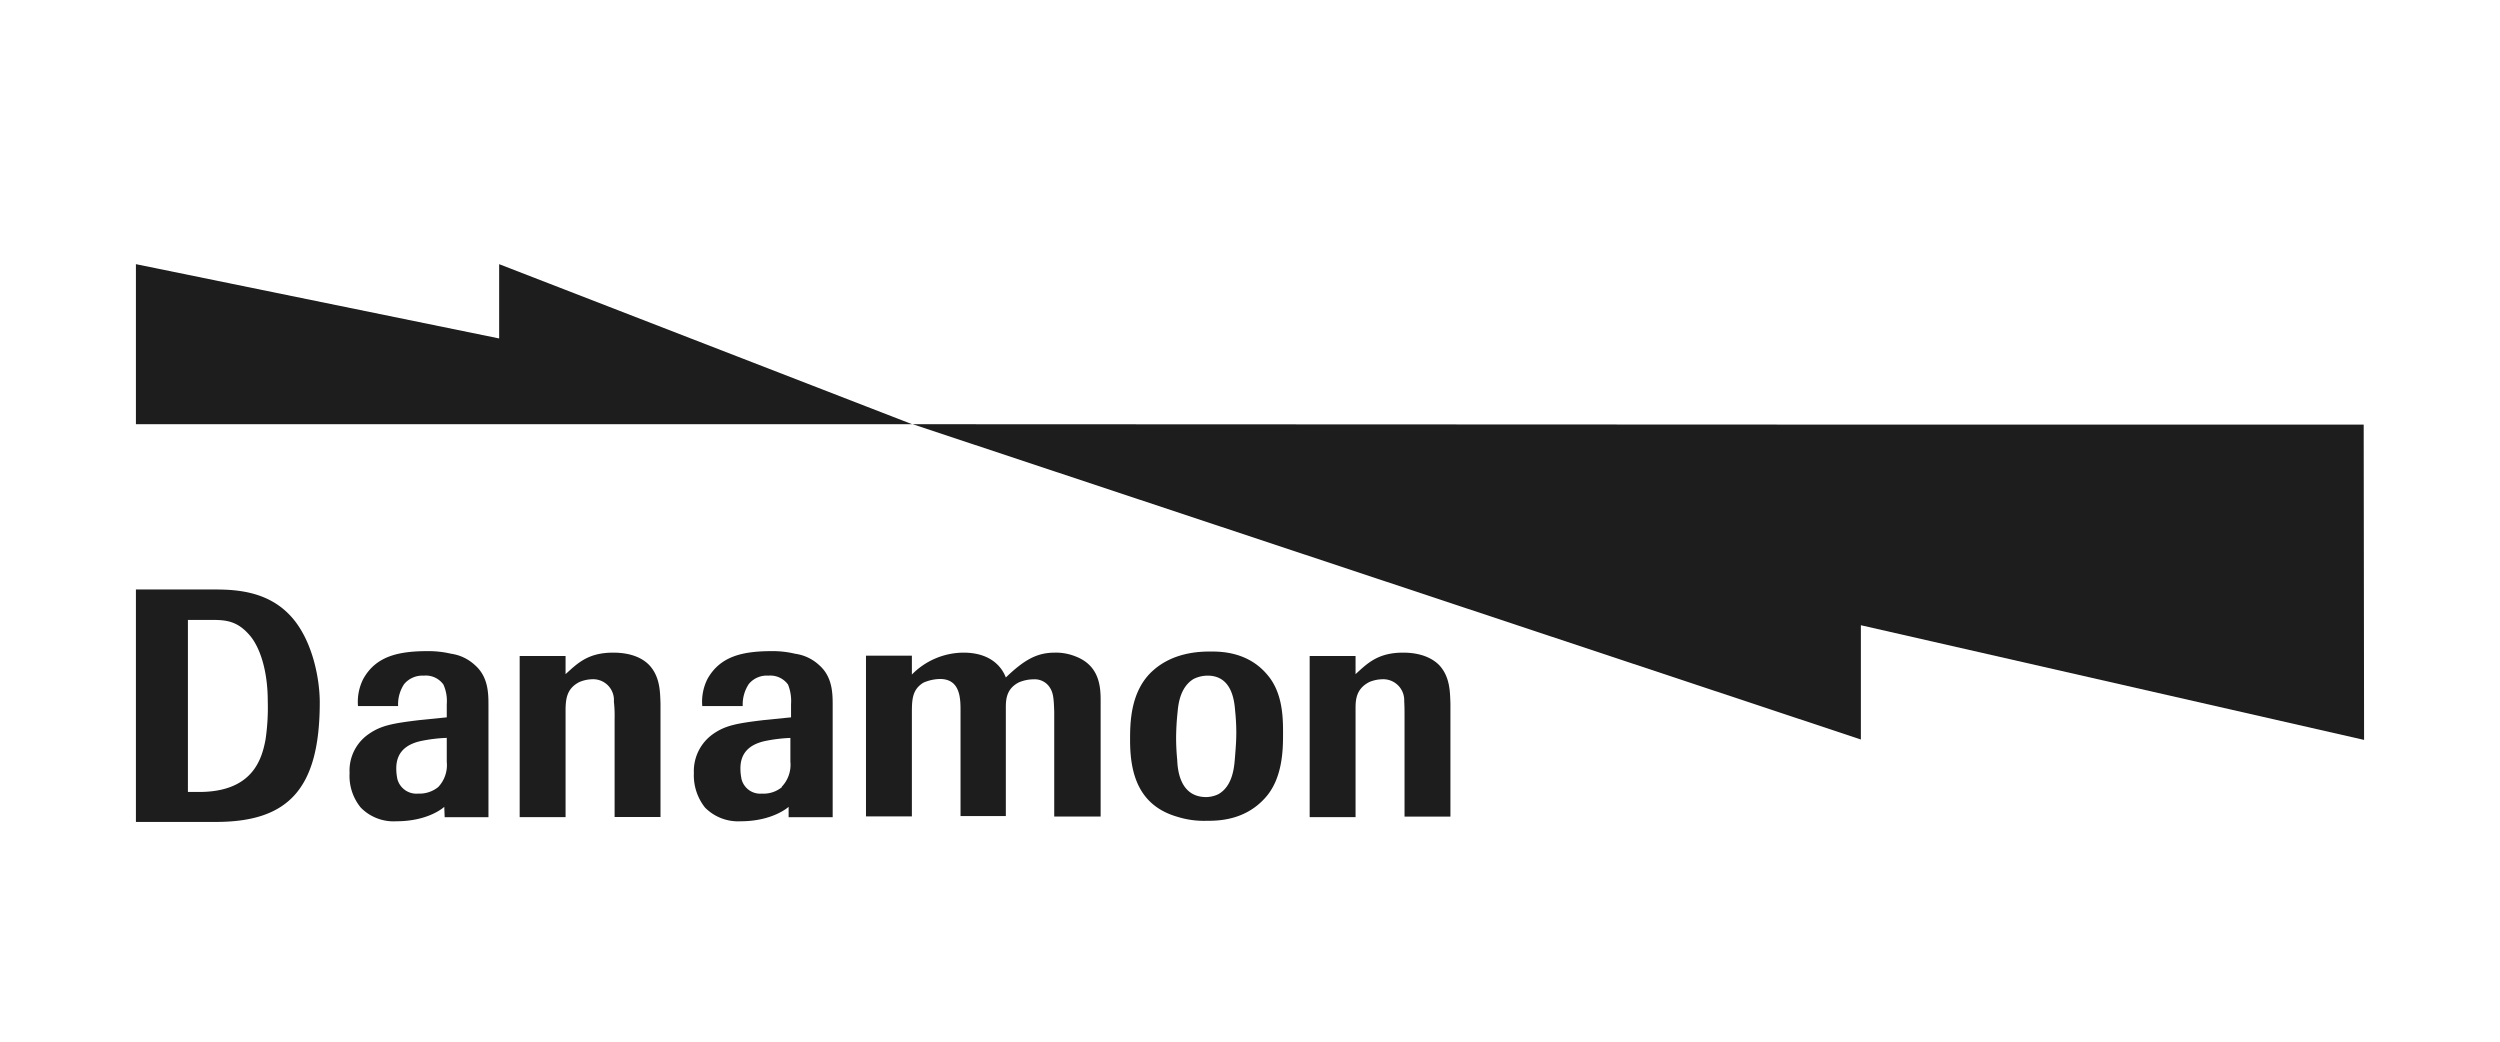<svg id="Layer_1" data-name="Layer 1" xmlns="http://www.w3.org/2000/svg" viewBox="0 0 381.3 158.88"><defs><style>.cls-1{fill:#1d1d1d;}</style></defs><polygon class="cls-1" points="76.13 40.29 76.13 51.62 20.73 40.29 20.73 64.7 76.13 64.7 139.11 64.7 76.13 40.29"/><path class="cls-1" d="M32.91,89.91H20.73v35.45H32.91c10.93,0,15.86-4.87,15.86-18.23,0-3.57-1.08-9.46-4.36-13.09S36.65,89.91,32.91,89.91Zm7.59,22.88c-.57,3.06-2,8-10.14,8-2.21,0-1.7,0-1.7,0V94.55h3.68c2.16,0,3.86.17,5.72,2.32,1.31,1.48,2.78,4.82,2.78,10.14A33.27,33.27,0,0,1,40.5,112.79Z"/><path class="cls-1" d="M68.82,99.71a15.33,15.33,0,0,0-3.57-.4c-4.53,0-7.93.79-9.85,4.25a7.75,7.75,0,0,0-.8,4.13h6.12a5.61,5.61,0,0,1,.91-3.34,3.62,3.62,0,0,1,3-1.3,3.29,3.29,0,0,1,3,1.36,6.1,6.1,0,0,1,.51,3v2l-4,.4c-4.31.51-6,.85-7.82,2.09a6.76,6.76,0,0,0-3,6,7.61,7.61,0,0,0,1.7,5.27,7,7,0,0,0,5.43,2.09c5,0,7.31-2.2,7.31-2.2l.06,1.58h6.68V107.81c0-1.87.06-4.54-2.1-6.4A6.7,6.7,0,0,0,68.82,99.71Zm-.68,16.48a4.88,4.88,0,0,1-1.3,3.85,4.54,4.54,0,0,1-3.06,1,3,3,0,0,1-3.17-2.21,8,8,0,0,1-.17-1.64c0-2.61,1.7-3.68,3.62-4.14a23.38,23.38,0,0,1,4.08-.51Z"/><path class="cls-1" d="M93.51,99.54c-3.9,0-5.49,1.7-7.25,3.28v-2.77h-7v24.58h7V108c.06-1.3.12-3,2.16-4a5.36,5.36,0,0,1,1.87-.4A3.17,3.17,0,0,1,93.63,107a19,19,0,0,1,.11,2.61v15h7V107.35c-.06-1.81-.06-4-1.59-5.77C98.44,100.78,96.86,99.54,93.51,99.54Z"/><path class="cls-1" d="M214,99.54c-3.91,0-5.5,1.7-7.25,3.28v-2.77h-7v24.58h7V108c0-1.3.11-3,2.15-4a5.42,5.42,0,0,1,1.93-.4,3.2,3.2,0,0,1,3.34,3.34c.05.8.05,1.59.05,2.61v15h7V107.35c-.06-1.81-.06-4-1.59-5.77C218.91,100.78,217.27,99.54,214,99.54Z"/><path class="cls-1" d="M184.65,99.37c-1.7,0-5.67.11-8.78,2.89-3.51,3.11-3.51,8.09-3.51,10.64,0,4.82,1.13,9.92,7.19,11.67a13.57,13.57,0,0,0,4.47.62c1.65,0,5.78,0,8.9-3.45,2.77-3,2.77-7.59,2.77-9.86s0-6.23-2.43-9C190.31,99.37,186.12,99.37,184.65,99.37Zm3.68,16.48c-.11,1.36-.4,4.08-2.49,5.27a4.4,4.4,0,0,1-1.87.45c-4,0-4.36-4.14-4.42-5.66-.11-1.14-.17-2.27-.17-3.35a39.6,39.6,0,0,1,.23-4c.11-1.3.45-3.8,2.43-5a4.82,4.82,0,0,1,2.15-.51c3.74,0,4.08,3.91,4.2,5.44a31.77,31.77,0,0,1,.17,3.23C188.56,113.19,188.44,114.49,188.33,115.85Z"/><path class="cls-1" d="M164,100.1a8,8,0,0,0-3.11-.56c-2.72,0-4.65,1.07-7.48,3.79-.34-.9-1.7-3.79-6.46-3.79a11.12,11.12,0,0,0-7.87,3.34V100h-7v24.52h7V108.94c0-2.15,0-3.74,1.76-4.82a6.6,6.6,0,0,1,2.54-.56c3.18,0,3.12,3.17,3.12,5v15.91h6.91V107.92c0-1.3.11-2.89,2-3.85a5.85,5.85,0,0,1,2.26-.46,2.73,2.73,0,0,1,2.55,1.42c.46.79.51,1.76.57,3.51v16h7.08V107C167.88,104.86,167.77,101.52,164,100.1Z"/><path class="cls-1" d="M121.27,99.71a14.49,14.49,0,0,0-3.51-.4c-4.53,0-7.93.79-9.86,4.25a7.73,7.73,0,0,0-.79,4.13h6.17a5.68,5.68,0,0,1,.91-3.34,3.54,3.54,0,0,1,3-1.3,3.33,3.33,0,0,1,3,1.36,6.77,6.77,0,0,1,.46,3v2l-4,.4c-4.36.51-6,.85-7.82,2.09a6.92,6.92,0,0,0-3,6,7.91,7.91,0,0,0,1.7,5.27,7.08,7.08,0,0,0,5.44,2.09c4.93,0,7.31-2.2,7.31-2.2l0,1.58H127V107.81c0-1.87.06-4.54-2.1-6.4A6.7,6.7,0,0,0,121.27,99.71Zm-2,20.33a4.38,4.38,0,0,1-3.06,1,2.93,2.93,0,0,1-3.11-2.21,8,8,0,0,1-.17-1.64c0-2.61,1.69-3.68,3.62-4.14a23.21,23.21,0,0,1,4-.5v3.62A4.85,4.85,0,0,1,119.23,120Z"/><polygon class="cls-1" points="360.57 112.85 360.51 64.76 283.77 64.76 139.22 64.7 139.22 64.7 139.22 64.7 139.17 64.7 139.32 64.74 283.82 112.79 283.82 95.36 360.57 112.85"/></svg>
